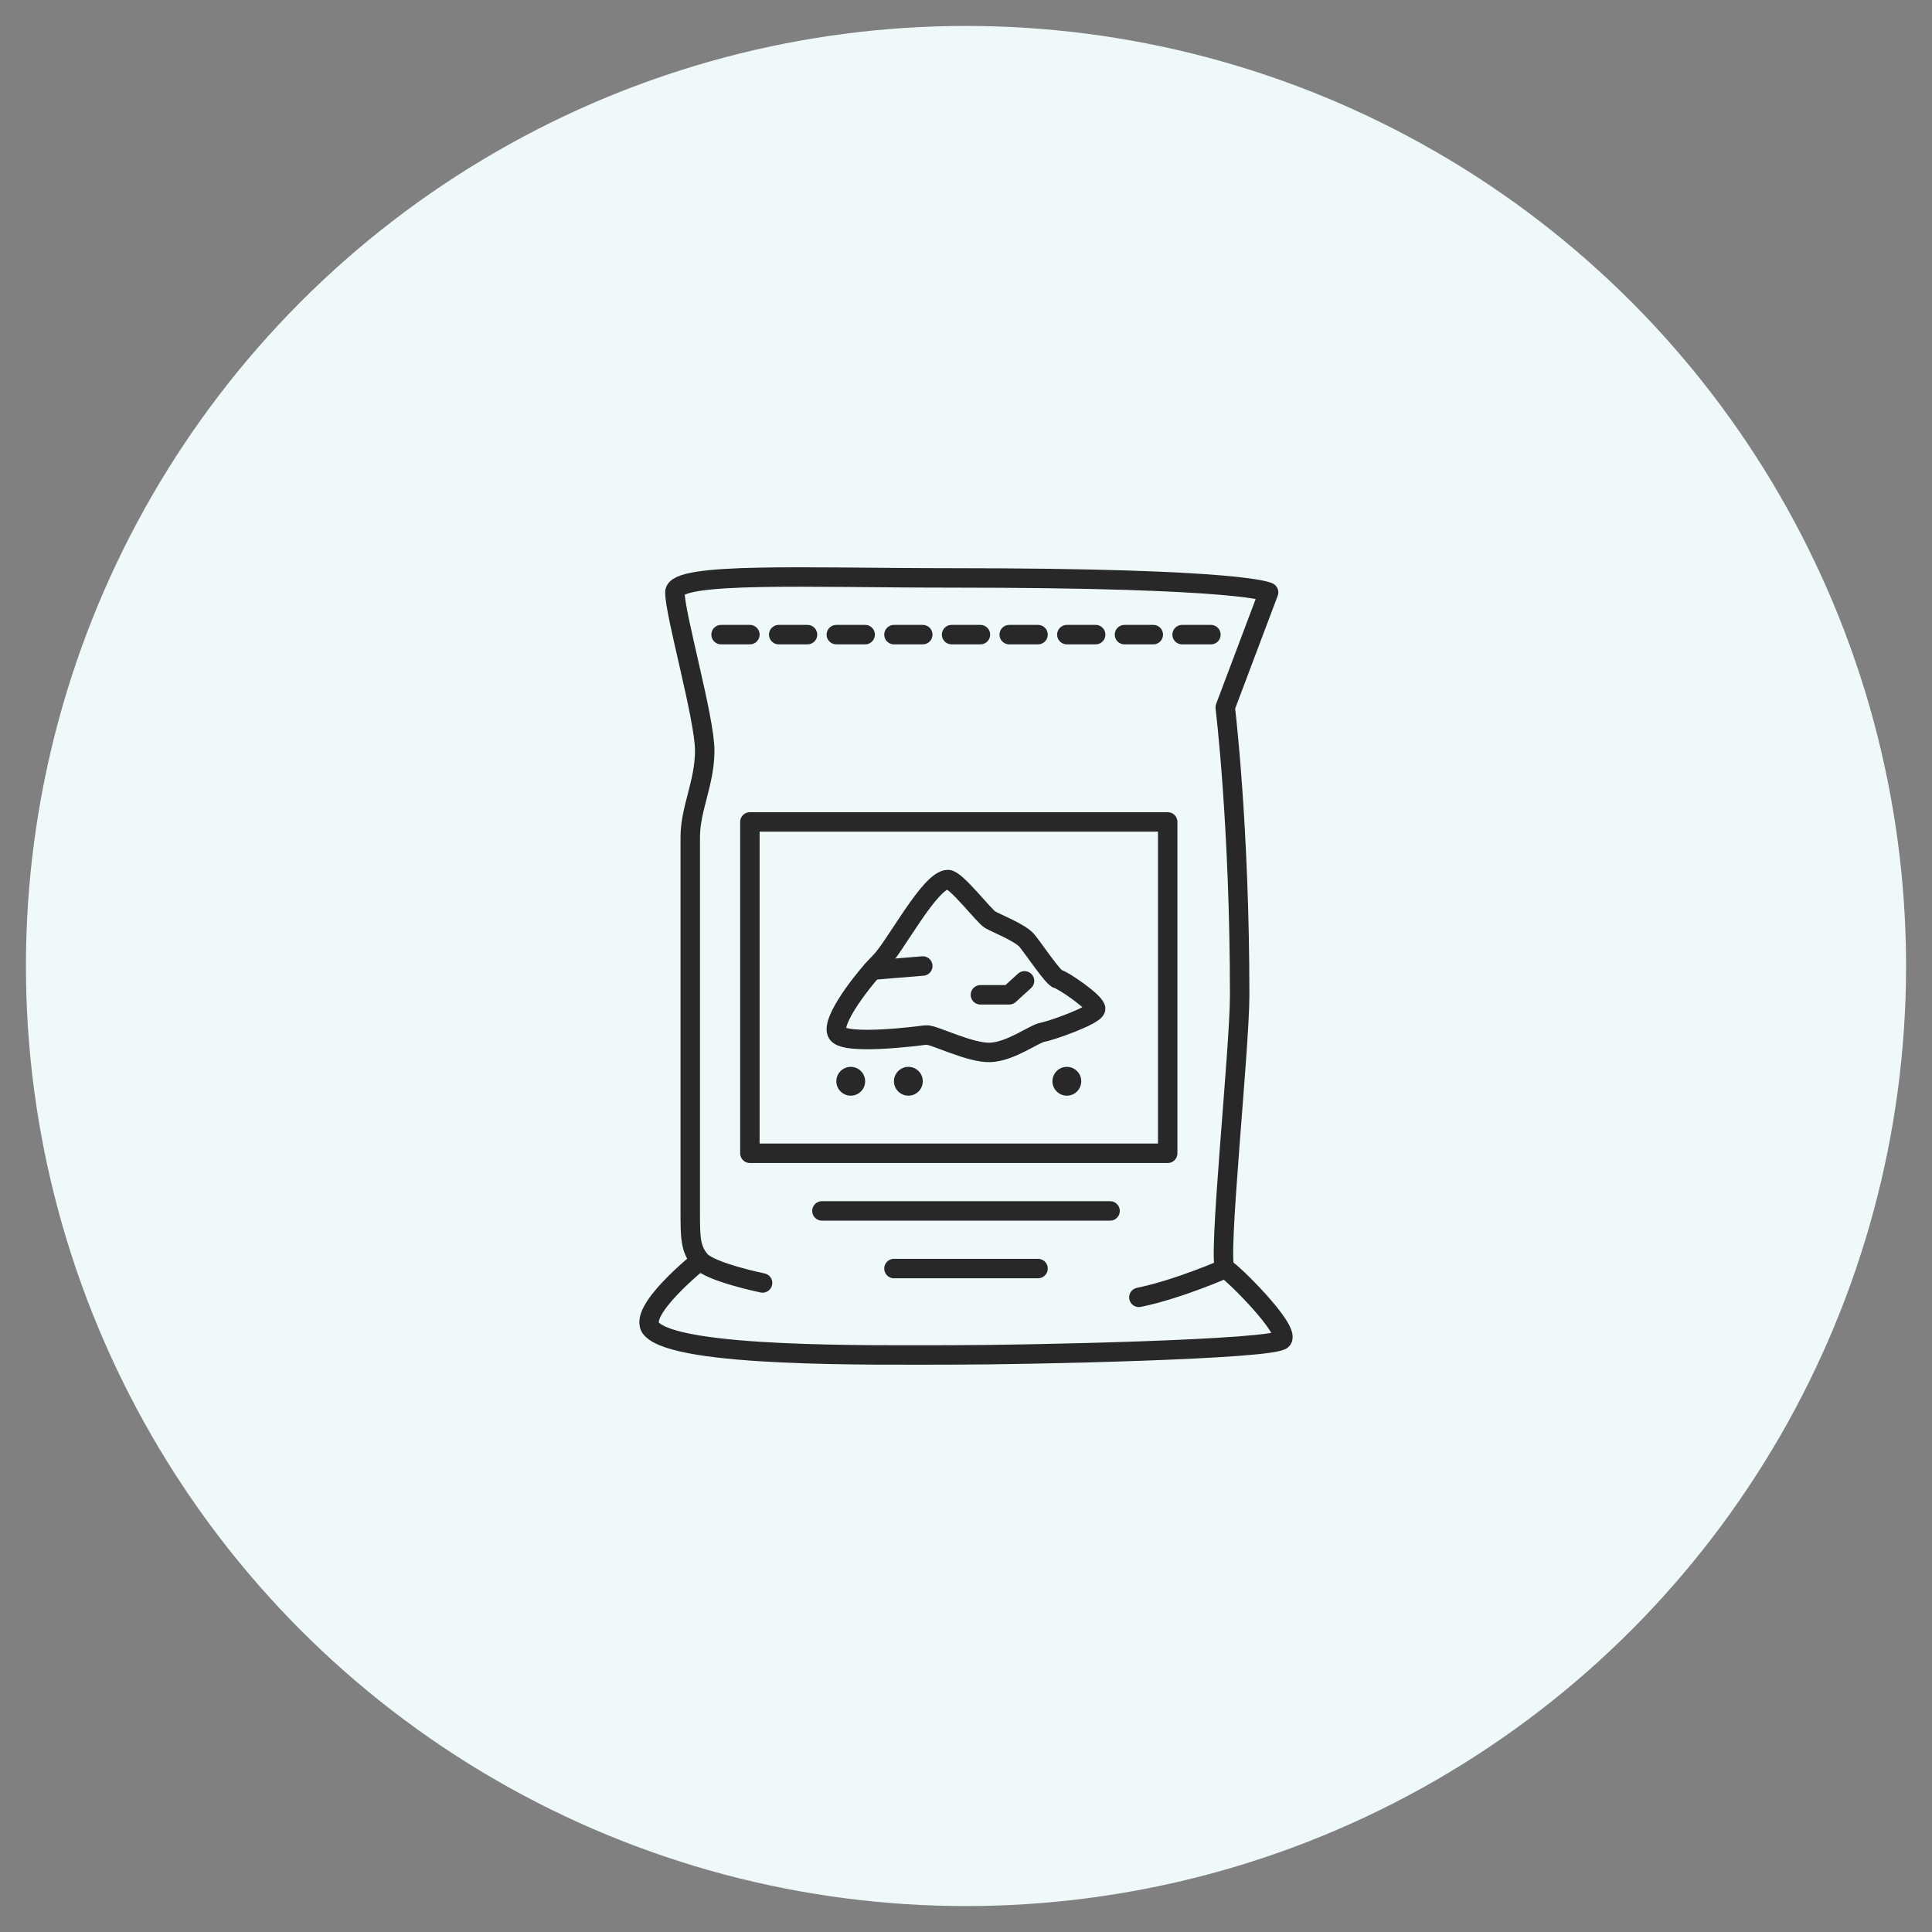 <?xml version="1.0" encoding="utf-8"?>
<!-- Generator: Adobe Illustrator 16.0.0, SVG Export Plug-In . SVG Version: 6.00 Build 0)  -->
<!DOCTYPE svg PUBLIC "-//W3C//DTD SVG 1.1//EN" "http://www.w3.org/Graphics/SVG/1.1/DTD/svg11.dtd">
<svg version="1.1" id="Calque_1" xmlns="http://www.w3.org/2000/svg" xmlns:xlink="http://www.w3.org/1999/xlink" x="0px" y="0px"
	 width="149px" height="149px" viewBox="0 0 149 149" enable-background="new 0 0 149 149" xml:space="preserve">
<rect x="0" y="0" width="149" height="149" fill="#808080" stroke="none"/>
<circle fill="#EFF9FA" cx="74.5" cy="74.5" r="72.5"/>
<g>
	<circle fill="#282828" cx="82.278" cy="83.389" r="1.111"/>
	<circle fill="#282828" cx="65.611" cy="83.389" r="1.111"/>
	<circle fill="#282828" cx="70.056" cy="83.389" r="1.111"/>
	<path fill="none" stroke="#282828" stroke-width="1.5" stroke-linecap="round" stroke-linejoin="round" stroke-miterlimit="10" d="
		M54.002,97.211c0,0-4.948,3.953-3.763,5.271c2.011,2.237,17.179,2.012,23.16,2.012c5.983,0,24.857-0.417,25.484-1.18
		s-3.764-5.132-4.391-5.479c-0.628-0.347,1.114-16.854,1.114-21.085c0-13.107-1.114-22.194-1.114-22.194l3.345-8.877
		c0,0-1.674-1.11-24.531-1.11c-10.888,0-21.257-0.486-21.257,1.11c0,1.715,2.301,9.709,2.301,12.206c0,2.497-1.116,4.48-1.116,6.659
		c0,2.563,0,26.979,0,28.852C53.234,95.419,53.234,96.31,54.002,97.211c0.768,0.901,4.809,1.733,4.809,1.733"/>
	<path fill="none" stroke="#282828" stroke-width="1.5" stroke-linecap="round" stroke-linejoin="round" stroke-miterlimit="10" d="
		M94.5,97.833c0,0-3.611,1.597-6.667,2.222"/>
	
		<line fill="none" stroke="#282828" stroke-width="1.5" stroke-linecap="round" stroke-linejoin="round" stroke-miterlimit="10" x1="55.611" y1="48.944" x2="57.833" y2="48.944"/>
	
		<line fill="none" stroke="#282828" stroke-width="1.5" stroke-linecap="round" stroke-linejoin="round" stroke-miterlimit="10" x1="60.056" y1="48.944" x2="62.277" y2="48.944"/>
	
		<line fill="none" stroke="#282828" stroke-width="1.5" stroke-linecap="round" stroke-linejoin="round" stroke-miterlimit="10" x1="64.5" y1="48.944" x2="66.723" y2="48.944"/>
	
		<line fill="none" stroke="#282828" stroke-width="1.5" stroke-linecap="round" stroke-linejoin="round" stroke-miterlimit="10" x1="68.944" y1="48.944" x2="71.167" y2="48.944"/>
	
		<line fill="none" stroke="#282828" stroke-width="1.5" stroke-linecap="round" stroke-linejoin="round" stroke-miterlimit="10" x1="73.389" y1="48.944" x2="75.611" y2="48.944"/>
	
		<line fill="none" stroke="#282828" stroke-width="1.5" stroke-linecap="round" stroke-linejoin="round" stroke-miterlimit="10" x1="77.833" y1="48.944" x2="80.056" y2="48.944"/>
	
		<line fill="none" stroke="#282828" stroke-width="1.5" stroke-linecap="round" stroke-linejoin="round" stroke-miterlimit="10" x1="82.277" y1="48.944" x2="84.5" y2="48.944"/>
	
		<line fill="none" stroke="#282828" stroke-width="1.5" stroke-linecap="round" stroke-linejoin="round" stroke-miterlimit="10" x1="86.723" y1="48.944" x2="88.944" y2="48.944"/>
	
		<line fill="none" stroke="#282828" stroke-width="1.5" stroke-linecap="round" stroke-linejoin="round" stroke-miterlimit="10" x1="91.167" y1="48.944" x2="93.389" y2="48.944"/>
	
		<rect x="57.833" y="63.389" fill="none" stroke="#282828" stroke-width="1.5" stroke-linecap="round" stroke-linejoin="round" stroke-miterlimit="10" width="32.223" height="25.555"/>
	
		<line fill="none" stroke="#282828" stroke-width="1.5" stroke-linecap="round" stroke-linejoin="round" stroke-miterlimit="10" x1="63.389" y1="93.389" x2="85.611" y2="93.389"/>
	
		<line fill="none" stroke="#282828" stroke-width="1.5" stroke-linecap="round" stroke-linejoin="round" stroke-miterlimit="10" x1="68.944" y1="97.833" x2="80.056" y2="97.833"/>
	<path fill="none" stroke="#282828" stroke-width="1.5" stroke-linecap="round" stroke-linejoin="round" stroke-miterlimit="10" d="
		M73.106,67.833c0.643,0,2.771,2.829,3.279,3.112s2.298,0.99,2.806,1.591s2.029,2.9,2.4,2.971c0.372,0.071,2.941,1.804,2.908,2.298
		c-0.035,0.495-3.448,1.697-4.091,1.803s-2.435,1.485-4.023,1.556c-1.589,0.07-4.429-1.415-4.97-1.343
		c-0.54,0.07-6.221,0.813-6.829-0.106c-0.607-0.92,2.13-4.385,3.279-5.517C69.016,73.067,71.72,67.833,73.106,67.833z"/>
	
		<line fill="none" stroke="#282828" stroke-width="1.5" stroke-linecap="round" stroke-linejoin="round" stroke-miterlimit="10" x1="67.283" y1="74.821" x2="71.167" y2="74.5"/>
	
		<polyline fill="none" stroke="#282828" stroke-width="1.5" stroke-linecap="round" stroke-linejoin="round" stroke-miterlimit="10" points="
		75.611,76.722 77.833,76.722 79.014,75.646 	"/>
</g>
</svg>
